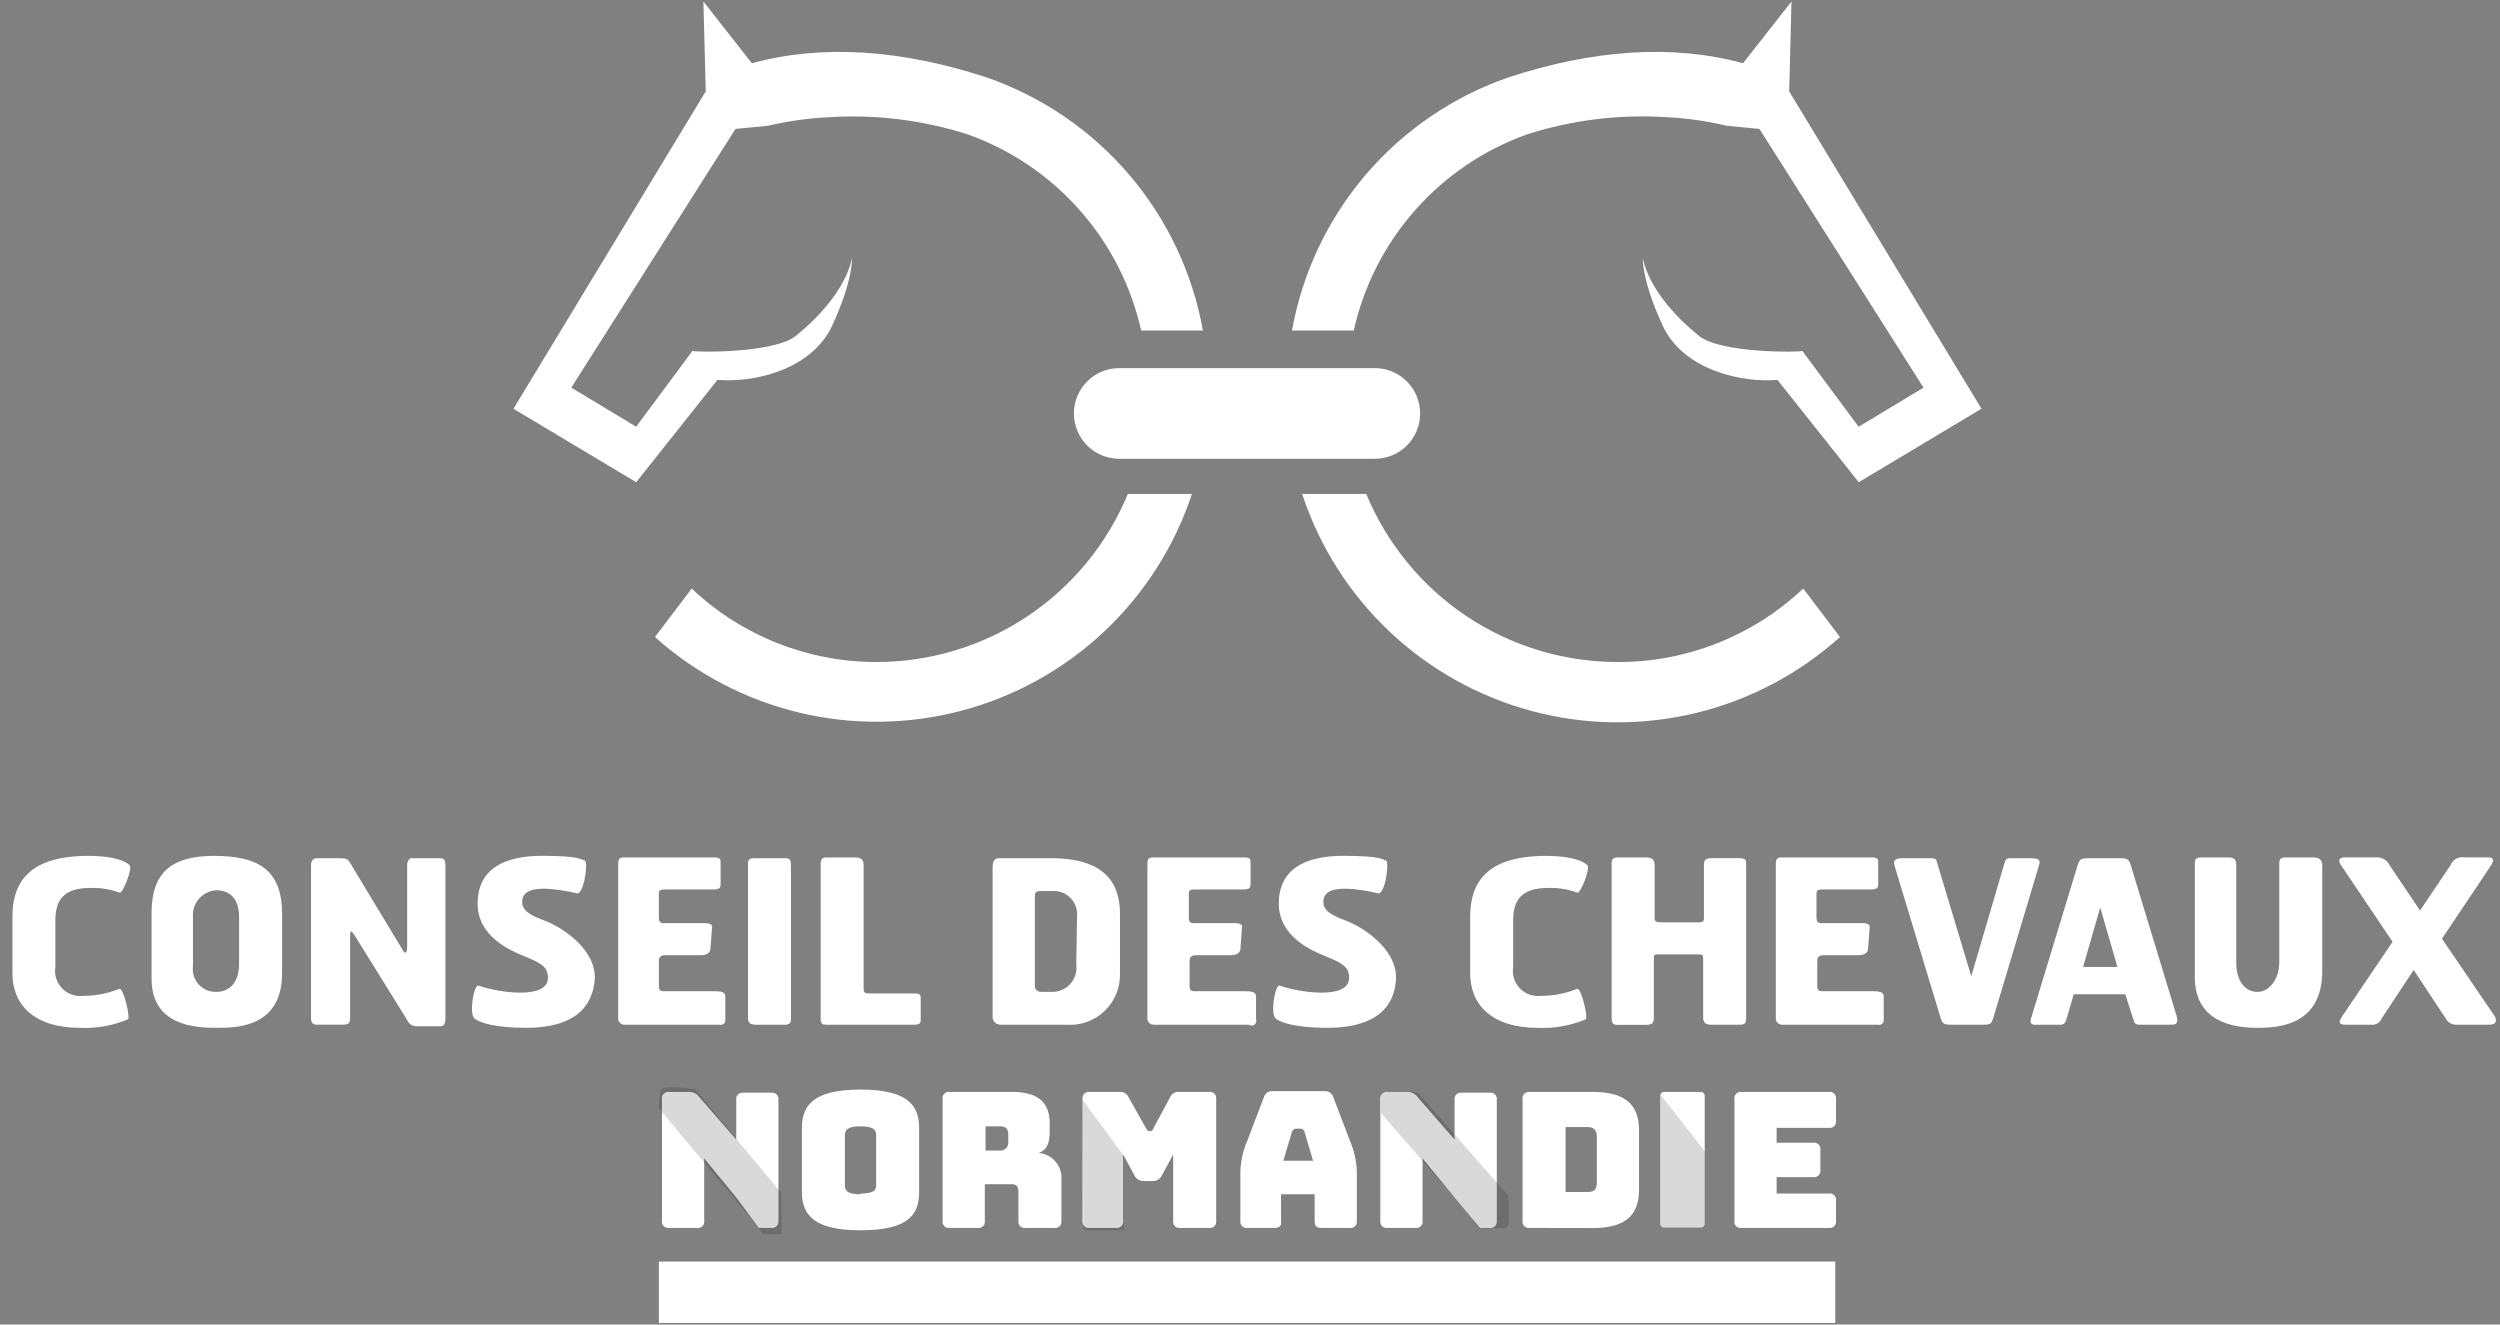 <?xml version="1.0" encoding="UTF-8"?>
<svg xmlns="http://www.w3.org/2000/svg" width="151" height="80" viewBox="0 0 151 80" fill="none">
  <rect x="0" y="0" width="151" height="80" fill="#808080" stroke="none"/>
  <g clip-path="url(#clip0_33_1196)">
    <path d="M110.85 76.198H39.795V79.908H110.85V76.198Z" fill="white"></path>
    <path d="M7.215 53.914C6.671 53.715 6.095 53.619 5.516 53.63C4.239 53.63 3.344 54.008 3.344 55.566V58.399C3.306 58.633 3.323 58.873 3.394 59.099C3.465 59.325 3.588 59.531 3.754 59.701C3.919 59.871 4.122 60 4.346 60.077C4.57 60.154 4.809 60.178 5.043 60.147C5.788 60.149 6.526 60.005 7.215 59.722C7.455 59.675 7.876 61.421 7.735 61.563C6.825 61.947 5.841 62.124 4.855 62.083C2.027 62.081 0.75 60.665 0.75 58.777V55.378C0.75 53.348 1.694 51.695 5.33 51.695C7.029 51.695 7.645 52.072 7.832 52.261C8.02 52.451 7.407 54.01 7.215 53.914Z" fill="white"></path>
    <path d="M13.072 62.081C11.75 62.081 9.154 61.94 9.154 59.107V55.141C9.154 52.686 10.381 51.695 12.931 51.695C15.48 51.695 17.038 52.45 17.038 55.188V58.78C17.038 62.081 14.252 62.081 13.072 62.081ZM14.441 55.377C14.441 54.386 13.968 53.772 13.072 53.772C12.873 53.782 12.678 53.831 12.498 53.918C12.318 54.004 12.157 54.126 12.025 54.276C11.893 54.425 11.792 54.6 11.729 54.789C11.665 54.978 11.64 55.178 11.655 55.377V58.351C11.629 58.55 11.646 58.752 11.706 58.943C11.766 59.135 11.867 59.311 12.002 59.459C12.137 59.607 12.302 59.724 12.487 59.802C12.672 59.88 12.872 59.916 13.072 59.909C13.78 59.909 14.441 59.436 14.441 58.209V55.377Z" fill="white"></path>
    <path d="M26.576 61.987H25.159C25.038 61.987 24.919 61.951 24.819 61.884C24.718 61.817 24.639 61.721 24.592 61.609L21.429 56.511C21.24 56.227 21.146 56.133 21.146 56.511V61.418C21.146 61.795 21.099 61.891 20.673 61.891H19.257C19.116 61.891 18.786 61.938 18.786 61.513V52.261C18.786 52.214 18.786 51.837 19.116 51.837H20.533C21.005 51.837 21.005 51.931 21.147 52.12L24.31 57.361C24.451 57.644 24.593 57.6 24.593 57.172V52.261C24.593 52.072 24.687 51.79 24.924 51.837H26.576C26.859 51.837 26.906 51.978 26.906 52.309V61.418C26.906 61.798 26.859 61.987 26.576 61.987Z" fill="white"></path>
    <path d="M31.768 62.081C30.021 62.081 28.983 61.798 28.656 61.515C28.328 61.231 28.608 59.485 28.895 59.532C29.703 59.797 30.547 59.94 31.397 59.957C32.389 59.957 33.097 59.717 33.097 59.059C33.097 58.402 32.672 58.162 31.728 57.782C30.784 57.403 28.848 56.555 28.848 54.572C28.848 52.59 30.312 51.692 32.719 51.692C35.126 51.692 35.08 51.932 35.316 51.976C35.551 52.02 35.268 54.051 34.844 53.958C34.209 53.801 33.561 53.706 32.908 53.675C31.917 53.675 31.539 53.958 31.539 54.478C31.539 54.998 32.012 55.281 32.908 55.611C33.805 55.942 35.93 57.217 35.93 59.058C35.779 61.61 33.563 62.081 31.768 62.081Z" fill="white"></path>
    <path d="M43.477 61.892H37.717C37.664 61.893 37.61 61.882 37.561 61.86C37.512 61.838 37.468 61.806 37.432 61.766C37.397 61.725 37.37 61.678 37.354 61.627C37.338 61.575 37.333 61.521 37.34 61.468V52.261C37.34 51.977 37.34 51.789 37.67 51.789H43.147C43.477 51.789 43.524 51.883 43.524 52.072V53.441C43.524 53.725 43.285 53.725 42.91 53.725H40.125C39.841 53.725 39.794 53.819 39.794 53.964V55.428C39.794 55.667 39.888 55.758 40.078 55.758H42.58C42.957 55.758 43.052 55.9 43.005 56.042L42.91 57.319C42.863 57.696 42.439 57.696 42.249 57.696H40.174C39.935 57.696 39.797 57.791 39.797 58.027V59.585C39.797 59.915 40.036 59.868 40.268 59.868H43.101C43.573 59.868 43.809 59.915 43.809 60.199V61.567C43.818 61.613 43.815 61.659 43.801 61.703C43.788 61.747 43.763 61.787 43.731 61.82C43.698 61.852 43.658 61.876 43.614 61.89C43.57 61.904 43.524 61.906 43.479 61.898L43.477 61.892Z" fill="white"></path>
    <path d="M47.396 61.893H45.696C45.319 61.893 45.177 61.799 45.177 61.468V52.214C45.177 51.883 45.271 51.836 45.649 51.836H47.444C47.727 51.836 47.774 51.977 47.774 52.261V61.562C47.773 61.798 47.679 61.893 47.396 61.893Z" fill="white"></path>
    <path d="M55.092 61.892H49.898C49.568 61.892 49.568 61.751 49.568 61.421V52.167C49.568 51.883 49.662 51.789 49.945 51.789H51.598C51.975 51.789 52.164 51.883 52.164 52.261V59.721C52.164 59.96 52.258 60.004 52.495 60.004H55.28C55.611 60.004 55.611 60.145 55.611 60.334V61.611C55.611 61.892 55.422 61.892 55.092 61.892Z" fill="white"></path>
    <path d="M64.392 61.893H60.426C60.301 61.893 60.181 61.843 60.092 61.755C60.003 61.666 59.954 61.546 59.954 61.42V52.401C59.954 52.118 60.001 51.834 60.331 51.834H63.444C65.519 51.834 67.646 52.401 67.646 55.187V58.779C67.66 59.203 67.585 59.627 67.425 60.021C67.265 60.414 67.023 60.77 66.716 61.064C66.409 61.358 66.043 61.584 65.643 61.727C65.242 61.87 64.816 61.926 64.392 61.893ZM65.053 55.377C65.075 55.167 65.05 54.955 64.98 54.756C64.909 54.557 64.795 54.376 64.646 54.227C64.497 54.077 64.316 53.963 64.117 53.893C63.917 53.822 63.705 53.797 63.495 53.819H62.881C62.551 53.819 62.504 53.914 62.504 54.15V59.532C62.504 59.673 62.551 59.91 62.928 59.91H63.495C63.709 59.92 63.922 59.883 64.119 59.801C64.317 59.719 64.494 59.596 64.638 59.438C64.782 59.28 64.89 59.093 64.954 58.889C65.017 58.685 65.035 58.469 65.006 58.257L65.053 55.377Z" fill="white"></path>
    <path d="M75.439 61.892H69.68C69.626 61.893 69.573 61.882 69.524 61.86C69.474 61.838 69.43 61.806 69.395 61.766C69.359 61.725 69.332 61.678 69.316 61.627C69.3 61.575 69.296 61.521 69.302 61.468V52.261C69.302 51.977 69.302 51.789 69.633 51.789H75.157C75.487 51.789 75.534 51.883 75.534 52.072V53.441C75.534 53.725 75.295 53.725 74.921 53.725H72.135C71.852 53.725 71.805 53.819 71.805 53.964V55.428C71.805 55.667 71.899 55.758 72.088 55.758H74.59C74.968 55.758 75.062 55.9 75.015 56.042L74.921 57.319C74.874 57.696 74.448 57.696 74.26 57.696H72.23C71.99 57.696 71.852 57.791 71.852 58.027V59.585C71.852 59.915 72.092 59.868 72.324 59.868H75.157C75.629 59.868 75.865 59.915 75.865 60.199V61.567C75.885 61.624 75.887 61.685 75.87 61.742C75.853 61.799 75.819 61.849 75.772 61.886C75.725 61.923 75.668 61.944 75.608 61.946C75.548 61.948 75.49 61.931 75.44 61.898L75.439 61.892Z" fill="white"></path>
    <path d="M80.16 62.081C78.413 62.081 77.375 61.798 77.048 61.515C76.72 61.231 77.001 59.485 77.287 59.532C78.096 59.797 78.939 59.94 79.789 59.957C80.781 59.957 81.489 59.717 81.489 59.059C81.489 58.402 81.064 58.162 80.12 57.782C79.176 57.403 77.24 56.555 77.24 54.572C77.24 52.59 78.704 51.692 81.111 51.692C83.518 51.692 83.472 51.932 83.708 51.976C83.943 52.02 83.66 54.051 83.236 53.958C82.602 53.801 81.953 53.706 81.3 53.675C80.309 53.675 79.931 53.958 79.931 54.478C79.931 54.998 80.404 55.281 81.3 55.611C82.197 55.942 84.322 57.217 84.322 59.058C84.221 61.61 81.955 62.081 80.16 62.081Z" fill="white"></path>
    <path d="M95.266 53.914C94.722 53.715 94.146 53.619 93.567 53.63C92.29 53.63 91.395 54.008 91.395 55.566V58.399C91.357 58.633 91.374 58.873 91.445 59.099C91.516 59.325 91.639 59.531 91.804 59.701C91.97 59.871 92.172 60 92.396 60.077C92.62 60.154 92.859 60.178 93.094 60.147C93.839 60.149 94.577 60.005 95.266 59.722C95.505 59.675 95.927 61.421 95.785 61.563C94.876 61.947 93.892 62.124 92.906 62.083C90.073 62.083 88.798 60.666 88.798 58.778V55.378C88.798 53.349 89.743 51.696 93.378 51.696C95.078 51.696 95.693 52.073 95.88 52.262C96.068 52.451 95.457 54.009 95.266 53.914Z" fill="white"></path>
    <path d="M105.042 61.892H103.343C103.012 61.892 102.871 61.751 102.871 61.468V57.927C102.871 57.688 102.824 57.644 102.631 57.644H100.132C99.99 57.644 99.892 57.644 99.892 57.883V61.475C99.892 61.852 99.751 61.9 99.325 61.9H97.673C97.39 61.9 97.343 61.758 97.343 61.428V52.167C97.343 51.883 97.437 51.789 97.72 51.789H99.373C99.75 51.789 99.939 51.883 99.939 52.261V55.424C99.939 55.663 100.033 55.707 100.27 55.707H102.678C102.819 55.707 102.917 55.66 102.917 55.468V52.211C102.917 51.927 103.058 51.833 103.39 51.833H105.042C105.419 51.833 105.467 51.927 105.467 52.211V61.465C105.467 61.798 105.419 61.892 105.042 61.892Z" fill="white"></path>
    <path d="M113.445 61.892H107.638C107.584 61.893 107.531 61.882 107.482 61.86C107.432 61.838 107.388 61.806 107.353 61.766C107.317 61.725 107.29 61.678 107.274 61.627C107.258 61.575 107.254 61.521 107.26 61.468V52.261C107.26 51.977 107.26 51.789 107.591 51.789H113.067C113.397 51.789 113.444 51.883 113.444 52.072V53.441C113.444 53.725 113.205 53.725 112.831 53.725H110.045C109.762 53.725 109.715 53.819 109.715 53.964V55.428C109.715 55.667 109.809 55.758 109.998 55.758H112.5C112.878 55.758 112.973 55.9 112.925 56.042L112.831 57.319C112.784 57.696 112.358 57.696 112.17 57.696H110.14C109.901 57.696 109.763 57.791 109.763 58.027V59.585C109.763 59.915 110.002 59.868 110.235 59.868H113.068C113.54 59.868 113.776 59.915 113.776 60.199V61.567C113.784 61.613 113.781 61.659 113.768 61.703C113.754 61.747 113.73 61.787 113.698 61.82C113.665 61.852 113.625 61.876 113.581 61.89C113.537 61.904 113.491 61.906 113.445 61.898V61.892Z" fill="white"></path>
    <path d="M120.386 61.515C120.292 61.798 120.245 61.892 119.819 61.892H117.79C117.412 61.892 117.317 61.798 117.223 61.515L114.437 52.309C114.296 51.884 114.579 51.837 114.957 51.837H116.609C116.94 51.837 116.94 51.884 117.034 52.214L119.064 58.966L121.047 52.214C121.141 51.931 121.141 51.837 121.425 51.837H122.652C123.03 51.837 123.266 51.884 123.172 52.214L120.386 61.515Z" fill="white"></path>
    <path d="M131.009 61.893H129.262C128.931 61.893 128.931 61.799 128.837 61.516L128.366 60.052H125.253L124.828 61.516C124.734 61.799 124.687 61.893 124.403 61.893H122.893C122.703 61.893 122.562 61.799 122.703 61.42L125.489 52.261C125.583 51.931 125.678 51.837 126.103 51.837H128.085C128.51 51.837 128.605 51.931 128.699 52.261L131.485 61.42C131.576 61.893 131.387 61.893 131.009 61.893ZM126.855 54.811L125.817 58.403H127.892L126.855 54.811Z" fill="white"></path>
    <path d="M136.344 62.081C134.927 62.081 132.567 61.751 132.567 59.013V52.167C132.567 51.883 132.661 51.789 132.944 51.789H134.55C134.927 51.789 135.069 51.883 135.069 52.261V58.162C135.069 59.296 135.636 59.91 136.346 59.91C137.057 59.91 137.668 59.155 137.668 58.115V52.167C137.668 51.883 137.762 51.789 138.046 51.789H139.698C140.028 51.789 140.264 51.883 140.264 52.261V58.726C140.215 61.939 137.619 62.081 136.344 62.081Z" fill="white"></path>
    <path d="M150.318 61.892H148.383C148.248 61.899 148.114 61.867 147.997 61.8C147.88 61.733 147.785 61.634 147.722 61.514L145.786 58.588L143.851 61.514C143.806 61.637 143.721 61.741 143.609 61.81C143.498 61.879 143.367 61.907 143.237 61.892H141.726C141.301 61.892 141.206 61.798 141.443 61.42L144.512 56.888L141.399 52.258C141.21 51.975 141.257 51.786 141.638 51.786H143.48C143.653 51.769 143.827 51.804 143.979 51.889C144.131 51.973 144.253 52.102 144.33 52.258L146.171 54.997L148.012 52.258C148.076 52.092 148.196 51.954 148.351 51.867C148.507 51.781 148.688 51.752 148.862 51.786H150.279C150.61 51.786 150.657 51.928 150.468 52.258L147.494 56.696L150.704 61.417C150.838 61.751 150.696 61.892 150.318 61.892Z" fill="white"></path>
    <path d="M107.355 22.942C105.325 23.131 101.688 22.423 100.411 19.637C99.134 16.852 99.23 15.577 99.23 15.577C99.23 15.577 99.47 17.749 102.63 20.298C103.952 21.336 108.626 21.289 108.862 21.195L112.261 25.775L116.18 23.414L106.269 7.787L104.287 7.594C103.078 7.307 101.845 7.133 100.604 7.075C97.778 6.898 94.944 7.25 92.247 8.112C89.641 9.041 87.312 10.615 85.479 12.688C83.646 14.761 82.369 17.265 81.766 19.966H78.037C78.66 16.484 80.2 13.231 82.499 10.543C84.798 7.855 87.772 5.828 91.115 4.671C96.166 3.019 100.982 2.642 105.278 3.821L108.207 0.092L108.066 5.519L119.68 24.687L112.268 29.125L107.355 22.942Z" fill="white"></path>
    <path d="M85.776 24.973C85.776 25.699 85.488 26.396 84.974 26.909C84.461 27.423 83.764 27.711 83.038 27.711H67.603C66.876 27.711 66.18 27.423 65.666 26.909C65.153 26.396 64.864 25.699 64.864 24.973C64.864 24.247 65.153 23.55 65.666 23.037C66.18 22.523 66.876 22.234 67.603 22.234H83.041C83.767 22.235 84.463 22.524 84.975 23.038C85.488 23.551 85.776 24.247 85.776 24.973Z" fill="white"></path>
    <path d="M108.913 35.548C105.877 38.417 101.853 40.007 97.676 39.986C94.43 39.98 91.258 39.013 88.561 37.207C85.864 35.4 83.762 32.835 82.522 29.835H78.65C79.694 33.006 81.511 35.866 83.939 38.157C86.367 40.448 89.327 42.097 92.553 42.955C95.778 43.813 99.167 43.852 102.412 43.07C105.657 42.288 108.655 40.709 111.136 38.476L108.913 35.548Z" fill="white"></path>
    <path d="M43.335 22.942C45.365 23.131 49.002 22.423 50.279 19.637C51.556 16.852 51.456 15.576 51.456 15.576C51.456 15.576 51.217 17.748 48.056 20.297C46.735 21.335 42.061 21.288 41.824 21.194L38.425 25.774L34.506 23.413L44.422 7.787L46.404 7.594C47.614 7.308 48.848 7.135 50.089 7.079C52.915 6.902 55.749 7.254 58.446 8.116C61.052 9.044 63.381 10.618 65.213 12.691C67.046 14.763 68.324 17.266 68.926 19.966H72.656C72.033 16.484 70.492 13.231 68.193 10.543C65.894 7.854 62.92 5.828 59.577 4.671C54.525 3.019 49.709 2.642 45.413 3.821L42.486 0.092L42.627 5.519L31.013 24.689L38.426 29.127L43.335 22.942Z" fill="white"></path>
    <path d="M41.778 35.548C44.801 38.406 48.807 39.995 52.968 39.986C56.214 39.98 59.386 39.013 62.083 37.207C64.78 35.4 66.881 32.835 68.122 29.835H71.993C70.946 32.997 69.129 35.848 66.705 38.132C64.282 40.416 61.328 42.06 58.11 42.917C54.892 43.775 51.511 43.818 48.273 43.042C45.034 42.267 42.039 40.697 39.559 38.476L41.778 35.548Z" fill="white"></path>
    <path d="M44.469 72.327L42.533 69.966V73.743C42.541 73.8 42.536 73.859 42.517 73.914C42.499 73.969 42.468 74.019 42.427 74.061C42.385 74.102 42.335 74.133 42.28 74.151C42.225 74.17 42.166 74.175 42.108 74.167H40.408C40.351 74.175 40.292 74.17 40.237 74.151C40.181 74.133 40.131 74.102 40.09 74.061C40.049 74.019 40.018 73.969 39.999 73.914C39.981 73.859 39.975 73.8 39.984 73.743V66.377C39.975 66.319 39.981 66.261 39.999 66.205C40.018 66.15 40.049 66.1 40.09 66.059C40.131 66.018 40.181 65.987 40.237 65.968C40.292 65.95 40.351 65.944 40.408 65.952H41.589C41.718 65.946 41.847 65.973 41.962 66.031C42.078 66.089 42.177 66.176 42.25 66.283L44.469 68.832V66.424C44.461 66.367 44.466 66.308 44.484 66.252C44.503 66.197 44.534 66.147 44.575 66.106C44.616 66.065 44.666 66.034 44.722 66.015C44.777 65.997 44.836 65.991 44.893 65.999H46.593C46.65 65.991 46.709 65.997 46.764 66.015C46.819 66.034 46.87 66.065 46.911 66.106C46.952 66.147 46.983 66.197 47.001 66.252C47.02 66.308 47.025 66.367 47.017 66.424V73.742C47.025 73.799 47.02 73.858 47.001 73.913C46.983 73.969 46.952 74.019 46.911 74.06C46.87 74.101 46.819 74.132 46.764 74.151C46.709 74.169 46.65 74.174 46.593 74.166H45.837" fill="white"></path>
    <path d="M51.976 74.309C49.143 74.309 48.435 73.365 48.435 71.995V68.126C48.435 66.757 49.143 65.811 51.976 65.811C54.808 65.811 55.516 66.755 55.516 68.126V71.997C55.517 73.412 54.808 74.309 51.976 74.309ZM51.976 72.091C52.826 72.091 52.92 71.851 52.92 71.571V68.549C52.92 68.266 52.779 68.029 51.976 68.029C51.173 68.029 51.032 68.269 51.032 68.549V71.618C51.032 71.901 51.173 72.138 51.976 72.138V72.091Z" fill="white"></path>
    <path d="M57.358 74.167C57.3 74.175 57.241 74.17 57.186 74.151C57.131 74.133 57.081 74.102 57.039 74.061C56.998 74.019 56.967 73.969 56.949 73.914C56.93 73.859 56.925 73.8 56.933 73.743V66.377C56.925 66.319 56.93 66.261 56.949 66.205C56.967 66.15 56.998 66.1 57.039 66.059C57.081 66.018 57.131 65.987 57.186 65.968C57.241 65.95 57.3 65.944 57.358 65.952H61.134C62.834 65.952 63.4 66.707 63.4 67.841V68.361C63.4 69.021 63.259 69.446 62.739 69.638C62.938 69.655 63.131 69.712 63.308 69.805C63.484 69.898 63.641 70.025 63.768 70.178C63.895 70.332 63.991 70.509 64.049 70.7C64.108 70.891 64.128 71.091 64.108 71.29V73.745C64.117 73.803 64.111 73.861 64.093 73.917C64.074 73.972 64.043 74.022 64.002 74.063C63.961 74.104 63.911 74.135 63.855 74.154C63.8 74.172 63.741 74.178 63.684 74.169H61.937C61.88 74.178 61.821 74.172 61.766 74.154C61.711 74.135 61.66 74.104 61.619 74.063C61.578 74.022 61.547 73.972 61.529 73.917C61.51 73.861 61.505 73.803 61.513 73.745V71.998C61.513 71.667 61.419 71.525 61.088 71.525H59.483V73.744C59.491 73.802 59.486 73.861 59.467 73.916C59.449 73.971 59.418 74.021 59.377 74.062C59.335 74.103 59.285 74.135 59.23 74.153C59.175 74.171 59.116 74.177 59.058 74.169L57.358 74.167ZM59.529 69.493H60.379C60.45 69.501 60.52 69.493 60.587 69.469C60.654 69.446 60.714 69.408 60.764 69.358C60.814 69.308 60.852 69.248 60.875 69.181C60.898 69.115 60.907 69.044 60.899 68.974V68.549C60.899 68.218 60.805 68.029 60.379 68.029H59.529V69.493Z" fill="white"></path>
    <path d="M65.809 74.167C65.751 74.175 65.692 74.17 65.637 74.151C65.582 74.133 65.532 74.102 65.49 74.061C65.449 74.019 65.418 73.969 65.4 73.914C65.381 73.859 65.376 73.8 65.384 73.743V66.377C65.376 66.319 65.381 66.261 65.4 66.205C65.418 66.15 65.449 66.1 65.49 66.059C65.532 66.018 65.582 65.987 65.637 65.968C65.692 65.95 65.751 65.944 65.809 65.952H67.65C67.761 65.945 67.871 65.973 67.964 66.032C68.058 66.092 68.13 66.18 68.17 66.283L69.207 68.124C69.301 68.266 69.301 68.313 69.396 68.313H69.491C69.585 68.313 69.632 68.266 69.68 68.124L70.671 66.283C70.711 66.18 70.783 66.092 70.877 66.032C70.97 65.973 71.08 65.945 71.191 65.952H73.032C73.09 65.944 73.148 65.95 73.204 65.968C73.259 65.987 73.309 66.018 73.35 66.059C73.391 66.1 73.422 66.15 73.441 66.205C73.459 66.261 73.465 66.319 73.457 66.377V73.743C73.465 73.8 73.459 73.859 73.441 73.914C73.422 73.969 73.391 74.019 73.35 74.061C73.309 74.102 73.259 74.133 73.204 74.151C73.148 74.17 73.09 74.175 73.032 74.167H71.285C71.227 74.175 71.168 74.17 71.113 74.151C71.058 74.133 71.008 74.102 70.967 74.061C70.926 74.019 70.894 73.969 70.876 73.914C70.858 73.859 70.852 73.8 70.86 73.743V69.729L70.199 70.957C70.15 71.076 70.064 71.177 69.954 71.245C69.844 71.313 69.715 71.344 69.586 71.335H69.114C68.985 71.344 68.856 71.313 68.746 71.245C68.635 71.177 68.549 71.076 68.5 70.957L67.839 69.729V73.743C67.847 73.8 67.842 73.859 67.823 73.914C67.805 73.969 67.774 74.019 67.733 74.061C67.692 74.102 67.641 74.133 67.586 74.151C67.531 74.17 67.472 74.175 67.415 74.167H65.809Z" fill="white"></path>
    <path d="M76.996 74.168H75.343C75.286 74.176 75.227 74.171 75.172 74.152C75.117 74.134 75.066 74.103 75.025 74.062C74.984 74.02 74.953 73.97 74.934 73.915C74.916 73.86 74.911 73.801 74.919 73.743V70.722C74.948 70.087 75.092 69.464 75.343 68.88L76.335 66.284C76.368 66.163 76.443 66.059 76.547 65.989C76.652 65.92 76.777 65.891 76.901 65.906H79.97C80.094 65.891 80.22 65.92 80.324 65.989C80.428 66.059 80.504 66.163 80.537 66.284L81.528 68.88C81.779 69.464 81.923 70.087 81.953 70.722V73.743C81.961 73.801 81.956 73.86 81.937 73.915C81.919 73.97 81.888 74.02 81.847 74.062C81.805 74.103 81.755 74.134 81.7 74.152C81.645 74.171 81.586 74.176 81.528 74.168H79.829C79.499 74.168 79.404 74.027 79.404 73.743V72.134H77.375V73.74C77.423 74.026 77.281 74.168 76.996 74.168ZM77.515 70.108H79.31L78.791 68.361C78.779 68.306 78.749 68.257 78.705 68.223C78.661 68.188 78.607 68.17 78.551 68.171H78.273C78.178 68.171 78.131 68.219 78.033 68.361L77.515 70.108Z" fill="white"></path>
    <path d="M87.856 72.327L85.921 69.966V73.743C85.929 73.8 85.924 73.859 85.905 73.914C85.887 73.969 85.856 74.019 85.814 74.061C85.773 74.102 85.723 74.133 85.668 74.151C85.613 74.17 85.554 74.175 85.496 74.167H83.797C83.739 74.175 83.68 74.17 83.625 74.151C83.57 74.133 83.52 74.102 83.479 74.061C83.438 74.019 83.406 73.969 83.388 73.914C83.37 73.859 83.364 73.8 83.372 73.743V66.377C83.364 66.319 83.37 66.261 83.388 66.205C83.406 66.15 83.438 66.1 83.479 66.059C83.52 66.018 83.57 65.987 83.625 65.968C83.68 65.95 83.739 65.944 83.797 65.952H84.977C85.107 65.946 85.235 65.973 85.351 66.031C85.467 66.089 85.566 66.176 85.638 66.283L87.857 68.832V66.424C87.849 66.367 87.855 66.308 87.873 66.252C87.891 66.197 87.922 66.147 87.964 66.106C88.005 66.065 88.055 66.034 88.11 66.015C88.165 65.997 88.224 65.991 88.282 65.999H89.982C90.04 65.991 90.098 65.997 90.154 66.015C90.209 66.034 90.259 66.065 90.3 66.106C90.341 66.147 90.372 66.197 90.391 66.252C90.409 66.308 90.415 66.367 90.407 66.424V73.742C90.415 73.799 90.409 73.858 90.391 73.913C90.372 73.969 90.341 74.019 90.3 74.06C90.259 74.101 90.209 74.132 90.154 74.151C90.098 74.169 90.04 74.174 89.982 74.166H89.415" fill="white"></path>
    <path d="M92.388 74.167C92.331 74.175 92.272 74.17 92.217 74.152C92.161 74.133 92.111 74.102 92.07 74.061C92.029 74.02 91.998 73.97 91.979 73.914C91.961 73.859 91.956 73.8 91.964 73.743V66.377C91.956 66.319 91.961 66.261 91.98 66.205C91.998 66.15 92.029 66.1 92.07 66.059C92.111 66.018 92.162 65.987 92.217 65.968C92.272 65.95 92.331 65.944 92.388 65.952H96.212C98.148 65.952 98.998 66.707 98.998 68.267V71.859C98.998 73.464 98.101 74.174 96.212 74.174L92.388 74.167ZM94.56 71.995H95.929C96.307 71.995 96.449 71.806 96.449 71.429V68.643C96.449 68.266 96.26 68.076 95.929 68.076H94.56V71.995Z" fill="white"></path>
    <path d="M105.183 74.167C105.126 74.175 105.067 74.17 105.012 74.152C104.956 74.133 104.906 74.102 104.865 74.061C104.824 74.02 104.793 73.97 104.774 73.914C104.756 73.859 104.75 73.8 104.759 73.743V66.377C104.751 66.319 104.756 66.261 104.774 66.205C104.793 66.15 104.824 66.1 104.865 66.059C104.906 66.018 104.956 65.987 105.012 65.968C105.067 65.95 105.126 65.944 105.183 65.952H110.471C110.529 65.944 110.588 65.95 110.643 65.968C110.698 65.987 110.748 66.018 110.789 66.059C110.831 66.1 110.862 66.15 110.88 66.205C110.899 66.261 110.904 66.319 110.896 66.377V67.699C110.904 67.756 110.899 67.815 110.88 67.87C110.862 67.926 110.831 67.976 110.789 68.017C110.748 68.058 110.698 68.089 110.643 68.108C110.588 68.126 110.529 68.132 110.471 68.123H107.308V69.021H109.527C109.585 69.012 109.643 69.018 109.699 69.036C109.754 69.055 109.804 69.086 109.845 69.127C109.886 69.168 109.917 69.218 109.936 69.274C109.954 69.329 109.96 69.388 109.952 69.445V70.673C109.96 70.73 109.954 70.789 109.936 70.844C109.917 70.9 109.886 70.95 109.845 70.991C109.804 71.032 109.754 71.063 109.699 71.082C109.643 71.1 109.585 71.106 109.527 71.097H107.308V72.089H110.471C110.529 72.081 110.588 72.086 110.643 72.105C110.698 72.123 110.748 72.154 110.789 72.195C110.831 72.236 110.862 72.287 110.88 72.342C110.899 72.397 110.904 72.456 110.896 72.513V73.741C110.904 73.799 110.899 73.857 110.88 73.913C110.862 73.968 110.831 74.018 110.789 74.059C110.748 74.1 110.698 74.131 110.643 74.15C110.588 74.168 110.529 74.174 110.471 74.166L105.183 74.167Z" fill="white"></path>
    <path opacity="0.15" d="M47.207 74.541V72.086L42.014 65.806C41.361 65.675 40.693 65.643 40.031 65.712C39.791 65.901 39.791 66.94 39.791 66.94L45.646 73.927L46.071 74.541H47.207Z" fill="black"></path>
    <path d="M102.729 65.952H100.51C100.379 65.952 100.273 66.058 100.273 66.189V73.916C100.273 74.047 100.379 74.153 100.51 74.153H102.729C102.859 74.153 102.965 74.047 102.965 73.916V66.189C102.965 66.058 102.859 65.952 102.729 65.952Z" fill="white"></path>
    <path opacity="0.15" d="M85.685 66.047L91.113 72.232V73.934C91.113 73.966 91.107 73.997 91.095 74.026C91.082 74.055 91.065 74.081 91.043 74.103C91.02 74.126 90.994 74.143 90.965 74.155C90.936 74.167 90.905 74.174 90.873 74.174H89.457L83.414 67.23V66.192C83.414 66.16 83.42 66.129 83.432 66.1C83.444 66.071 83.462 66.045 83.484 66.022C83.506 66 83.532 65.983 83.561 65.971C83.591 65.959 83.622 65.952 83.653 65.952H85.498L85.685 66.047ZM65.431 74.073C65.43 74.129 65.448 74.183 65.482 74.227C65.517 74.27 65.566 74.301 65.62 74.312H67.886V69.823L65.384 66.424L65.431 74.073ZM100.273 66.047V73.934C100.273 73.998 100.299 74.058 100.344 74.103C100.388 74.148 100.449 74.174 100.513 74.174H102.732C102.763 74.174 102.794 74.167 102.823 74.155C102.852 74.143 102.879 74.126 102.901 74.103C102.923 74.081 102.941 74.055 102.953 74.026C102.965 73.997 102.971 73.966 102.971 73.934V69.544L100.28 66.098" fill="black"></path>
  </g>
  <defs>
    <clipPath id="clip0_33_1196">
      <rect width="150" height="79.817" fill="white" transform="translate(0.75 0.092)"></rect>
    </clipPath>
  </defs>
</svg>
